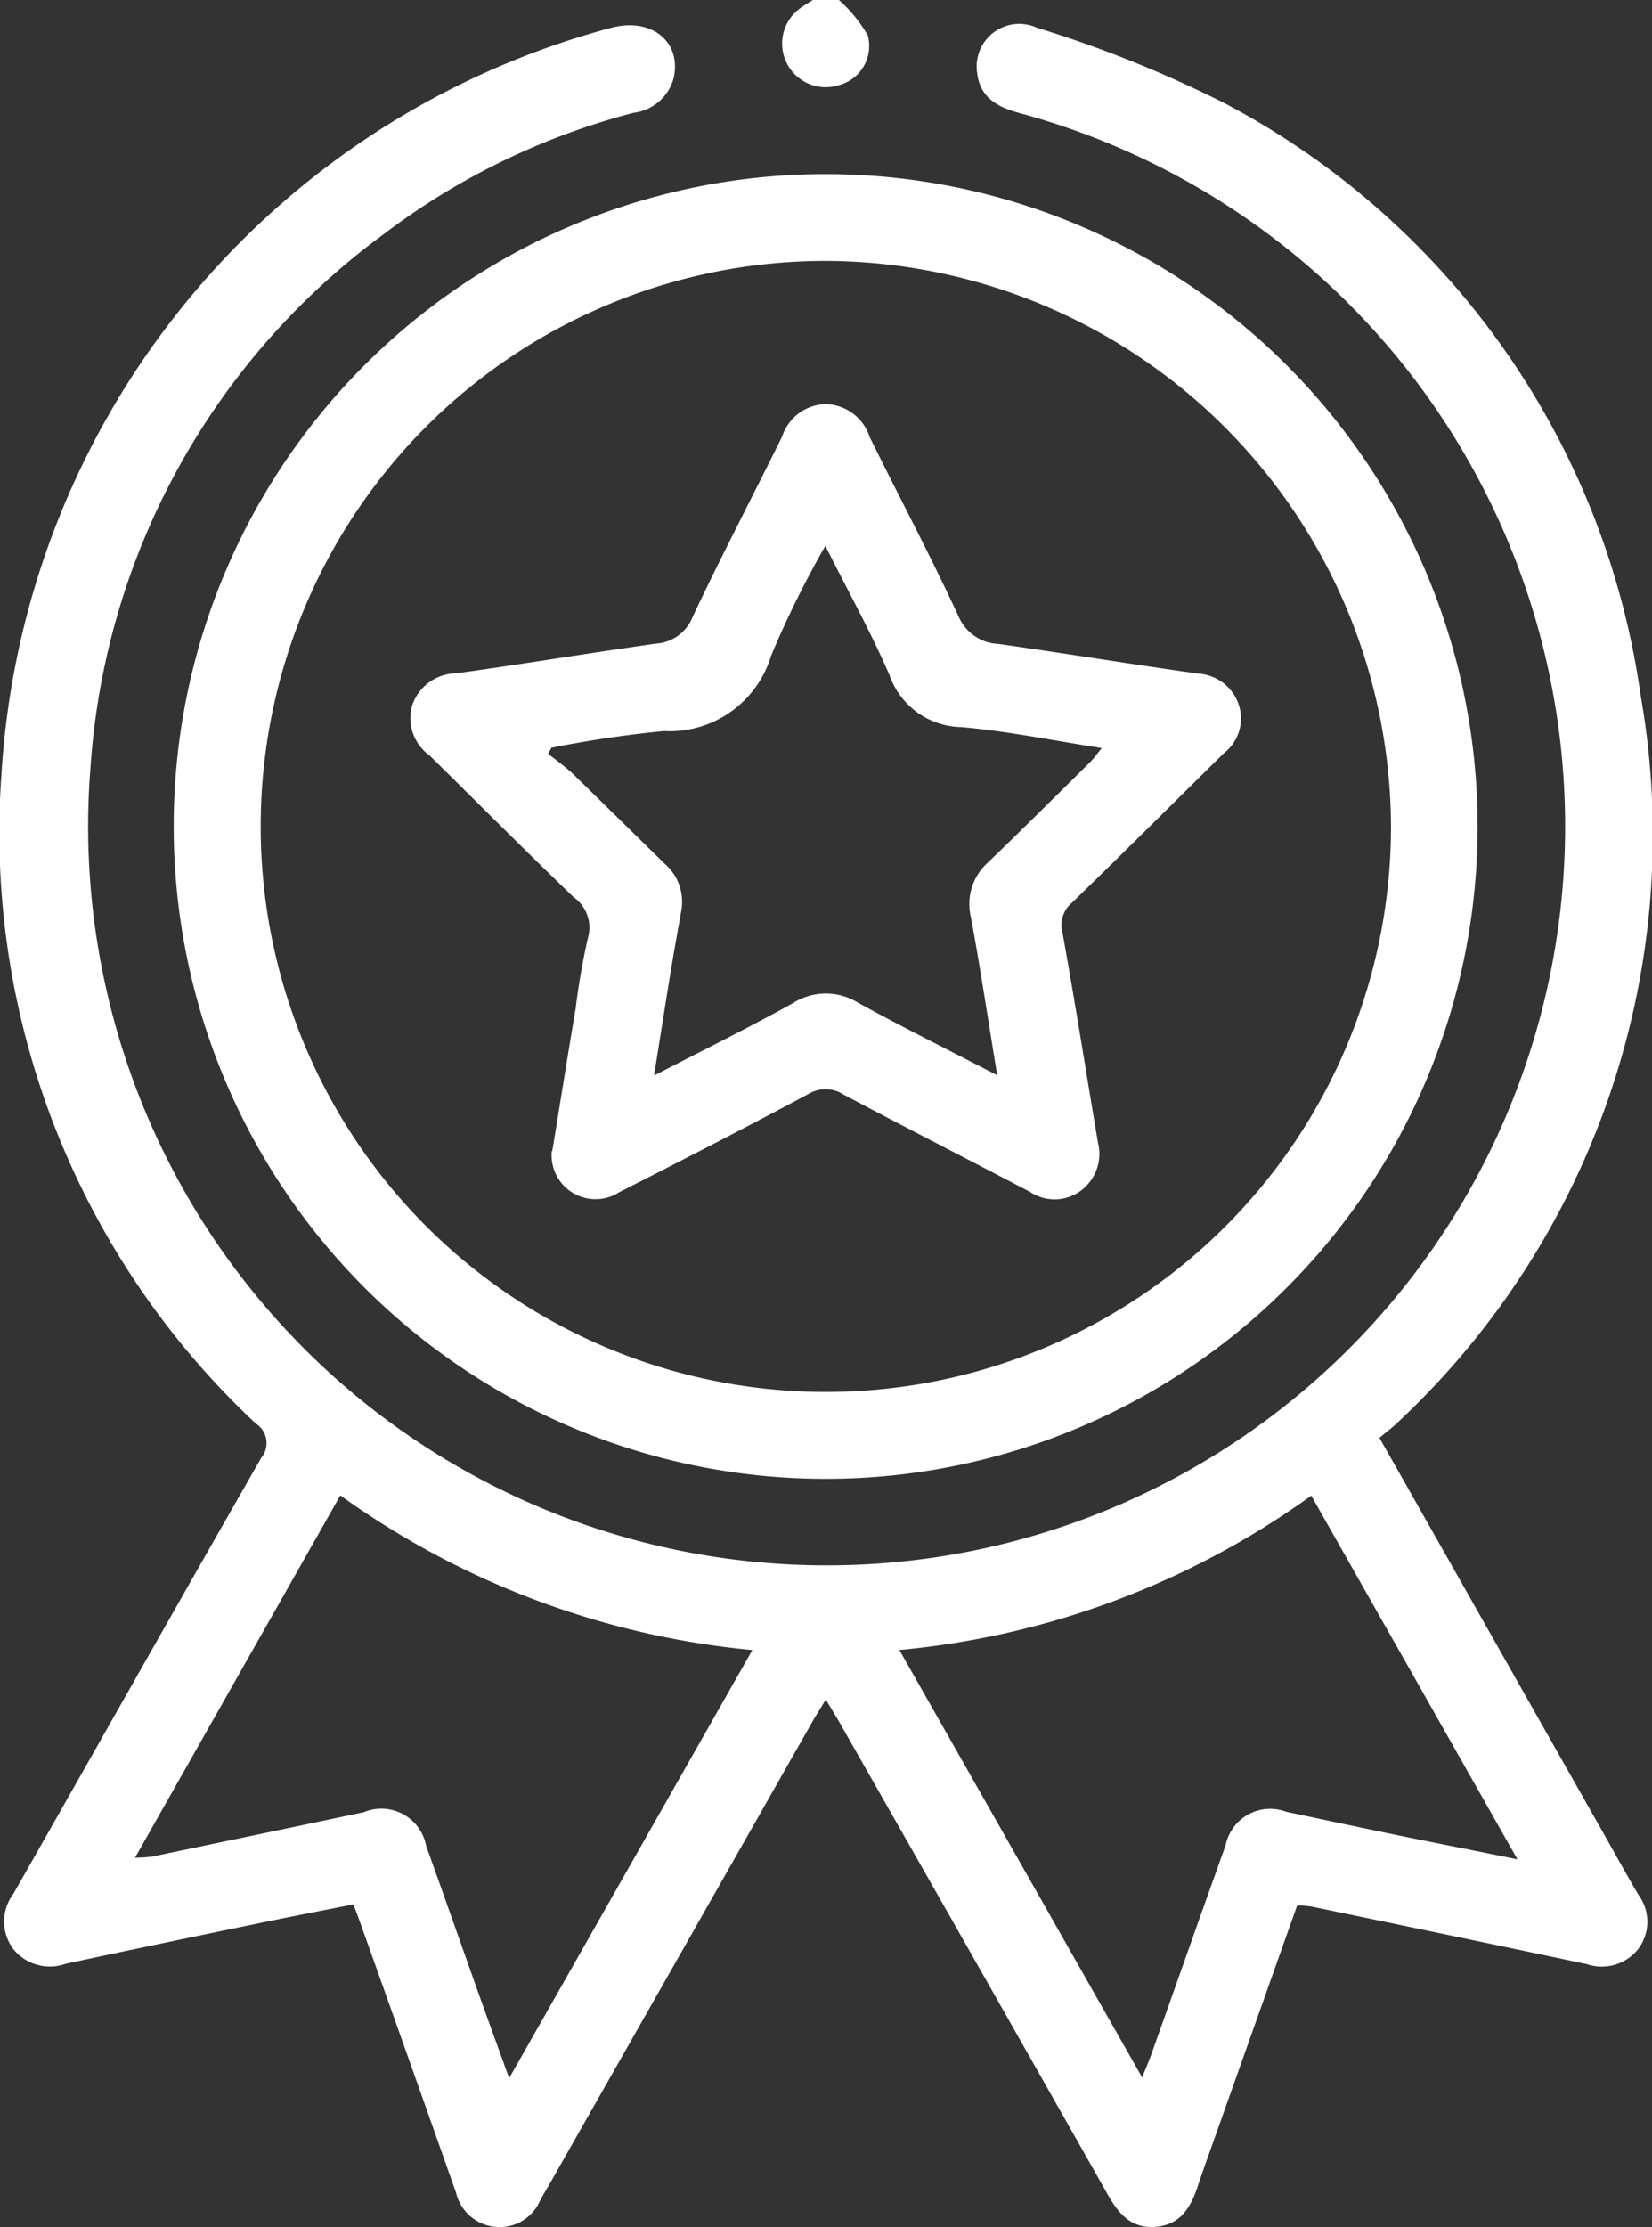 <svg xmlns="http://www.w3.org/2000/svg" xmlns:xlink="http://www.w3.org/1999/xlink" width="32.66" height="44" viewBox="0 0 32.66 44"><rect x="0" y="0" width="32.66" height="44" fill="#333333" stroke="none"/><defs><clipPath id="clip-path"><rect id="Rectangle_12607" data-name="Rectangle 12607" width="32.66" height="44" transform="translate(0 0)" fill="#fff"></rect></clipPath></defs><g id="Group_33963" data-name="Group 33963" transform="translate(0 -0.001)"><g id="Group_33962" data-name="Group 33962" transform="translate(0 0.001)" clip-path="url(#clip-path)"><path id="Path_52872" data-name="Path 52872" d="M180.726,0a2.8,2.8,0,0,1,.572.7.8.8,0,0,1-.556.979A.862.862,0,0,1,179.927.19c.088-.071.189-.126.284-.189h.516" transform="translate(-164.142 -0.001)" fill="#fff"></path><path id="Path_52873" data-name="Path 52873" d="M27.272,33.493,31.5,40.951c.3.522.586,1.049.89,1.567a.893.893,0,0,1-.009,1.081.917.917,0,0,1-1.008.291q-2.725-.575-5.452-1.139a2.265,2.265,0,0,0-.276-.021l-1.592,4.484c-.124.35-.252.7-.369,1.051-.138.415-.332.77-.827.814s-.743-.258-.962-.645q-2.643-4.666-5.3-9.322c-.076-.134-.158-.264-.269-.449-.11.182-.2.321-.28.464q-2.578,4.53-5.155,9.062c-.071.124-.146.246-.214.372a.866.866,0,0,1-.906.517.879.879,0,0,1-.754-.669q-.934-2.646-1.878-5.288c-.043-.12-.088-.239-.151-.412-.612.122-1.222.239-1.831.365-1.287.266-2.573.533-3.858.809a.929.929,0,0,1-1.043-.3A.909.909,0,0,1,.265,42.5c1.634-2.871,3.257-5.747,4.9-8.613a.457.457,0,0,0-.106-.676A15.974,15.974,0,0,1,.029,20.378,16.284,16.284,0,0,1,12.078,5.634c.8-.213,1.4.271,1.241.993a.939.939,0,0,1-.794.686,13.99,13.99,0,0,0-4.942,2.4A14.24,14.24,0,0,0,1.789,20.248,14.6,14.6,0,1,0,20.159,7.319c-.432-.116-.78-.3-.84-.788a.842.842,0,0,1,1.18-.9A23.884,23.884,0,0,1,24.184,7.11a15.683,15.683,0,0,1,8.25,11.706A15.882,15.882,0,0,1,27.651,33.17c-.111.11-.238.2-.378.322M6.727,34.631,2.669,41.787A2.823,2.823,0,0,0,3,41.766q2.1-.436,4.194-.878a.9.9,0,0,1,1.231.666c.348.967.688,1.938,1.033,2.906.19.533.385,1.065.608,1.683l4.808-8.458a16.612,16.612,0,0,1-8.143-3.054M17.78,37.683l4.8,8.446c.085-.213.141-.341.187-.471.488-1.372.972-2.746,1.463-4.116a.9.9,0,0,1,1.2-.662c.741.157,1.481.315,2.222.467s1.5.3,2.348.472l-4.076-7.185a16.539,16.539,0,0,1-8.147,3.05" transform="translate(0 -5.084)" fill="#fff"></path><path id="Path_52874" data-name="Path 52874" d="M52.822,39.946a12.889,12.889,0,1,1-12.9,12.87,12.884,12.884,0,0,1,12.9-12.87m.01,1.715a11.173,11.173,0,1,0,11.156,11.2,11.217,11.217,0,0,0-11.156-11.2" transform="translate(-36.488 -36.506)" fill="#fff"></path><path id="Path_52875" data-name="Path 52875" d="M96.931,107.5c.148-.9.3-1.859.462-2.817a14.115,14.115,0,0,1,.242-1.392.733.733,0,0,0-.281-.809c-.96-.922-1.9-1.866-2.848-2.8a.909.909,0,0,1-.345-.987.93.93,0,0,1,.872-.636c1.316-.183,2.627-.4,3.942-.586a.838.838,0,0,0,.73-.525c.565-1.2,1.184-2.377,1.771-3.568a.927.927,0,0,1,.871-.64.941.941,0,0,1,.862.656c.581,1.178,1.2,2.34,1.751,3.531a.9.9,0,0,0,.8.552c1.315.187,2.627.4,3.941.586a.9.9,0,0,1,.8.608.866.866,0,0,1-.291.963c-1,.986-1.993,1.975-3,2.952a.575.575,0,0,0-.192.594c.25,1.377.467,2.76.7,4.14a.907.907,0,0,1-.333.956.872.872,0,0,1-1.005.029c-1.227-.644-2.462-1.273-3.686-1.923a.66.66,0,0,0-.709-.008c-1.234.661-2.479,1.3-3.728,1.934a.869.869,0,0,1-1.336-.811m8.809-1.487c-.182-1.1-.334-2.12-.521-3.128a1.1,1.1,0,0,1,.334-1.086c.681-.655,1.35-1.321,2.022-1.985.073-.072.132-.158.23-.277-.962-.149-1.861-.334-2.769-.414a1.534,1.534,0,0,1-1.425-1.02c-.364-.846-.816-1.654-1.271-2.561a19.622,19.622,0,0,0-1.074,2.175A2.094,2.094,0,0,1,99.137,99.2a22.425,22.425,0,0,0-2.223.33l-.067.122a5.767,5.767,0,0,1,.467.369c.617.6,1.225,1.2,1.84,1.8a.993.993,0,0,1,.328.928c-.069.394-.141.787-.206,1.182-.109.665-.213,1.33-.332,2.075.979-.507,1.876-.947,2.748-1.432a1.207,1.207,0,0,1,1.287-.005c.875.48,1.77.924,2.76,1.437" transform="translate(-86.013 -84.756)" fill="#fff"></path></g></g></svg>